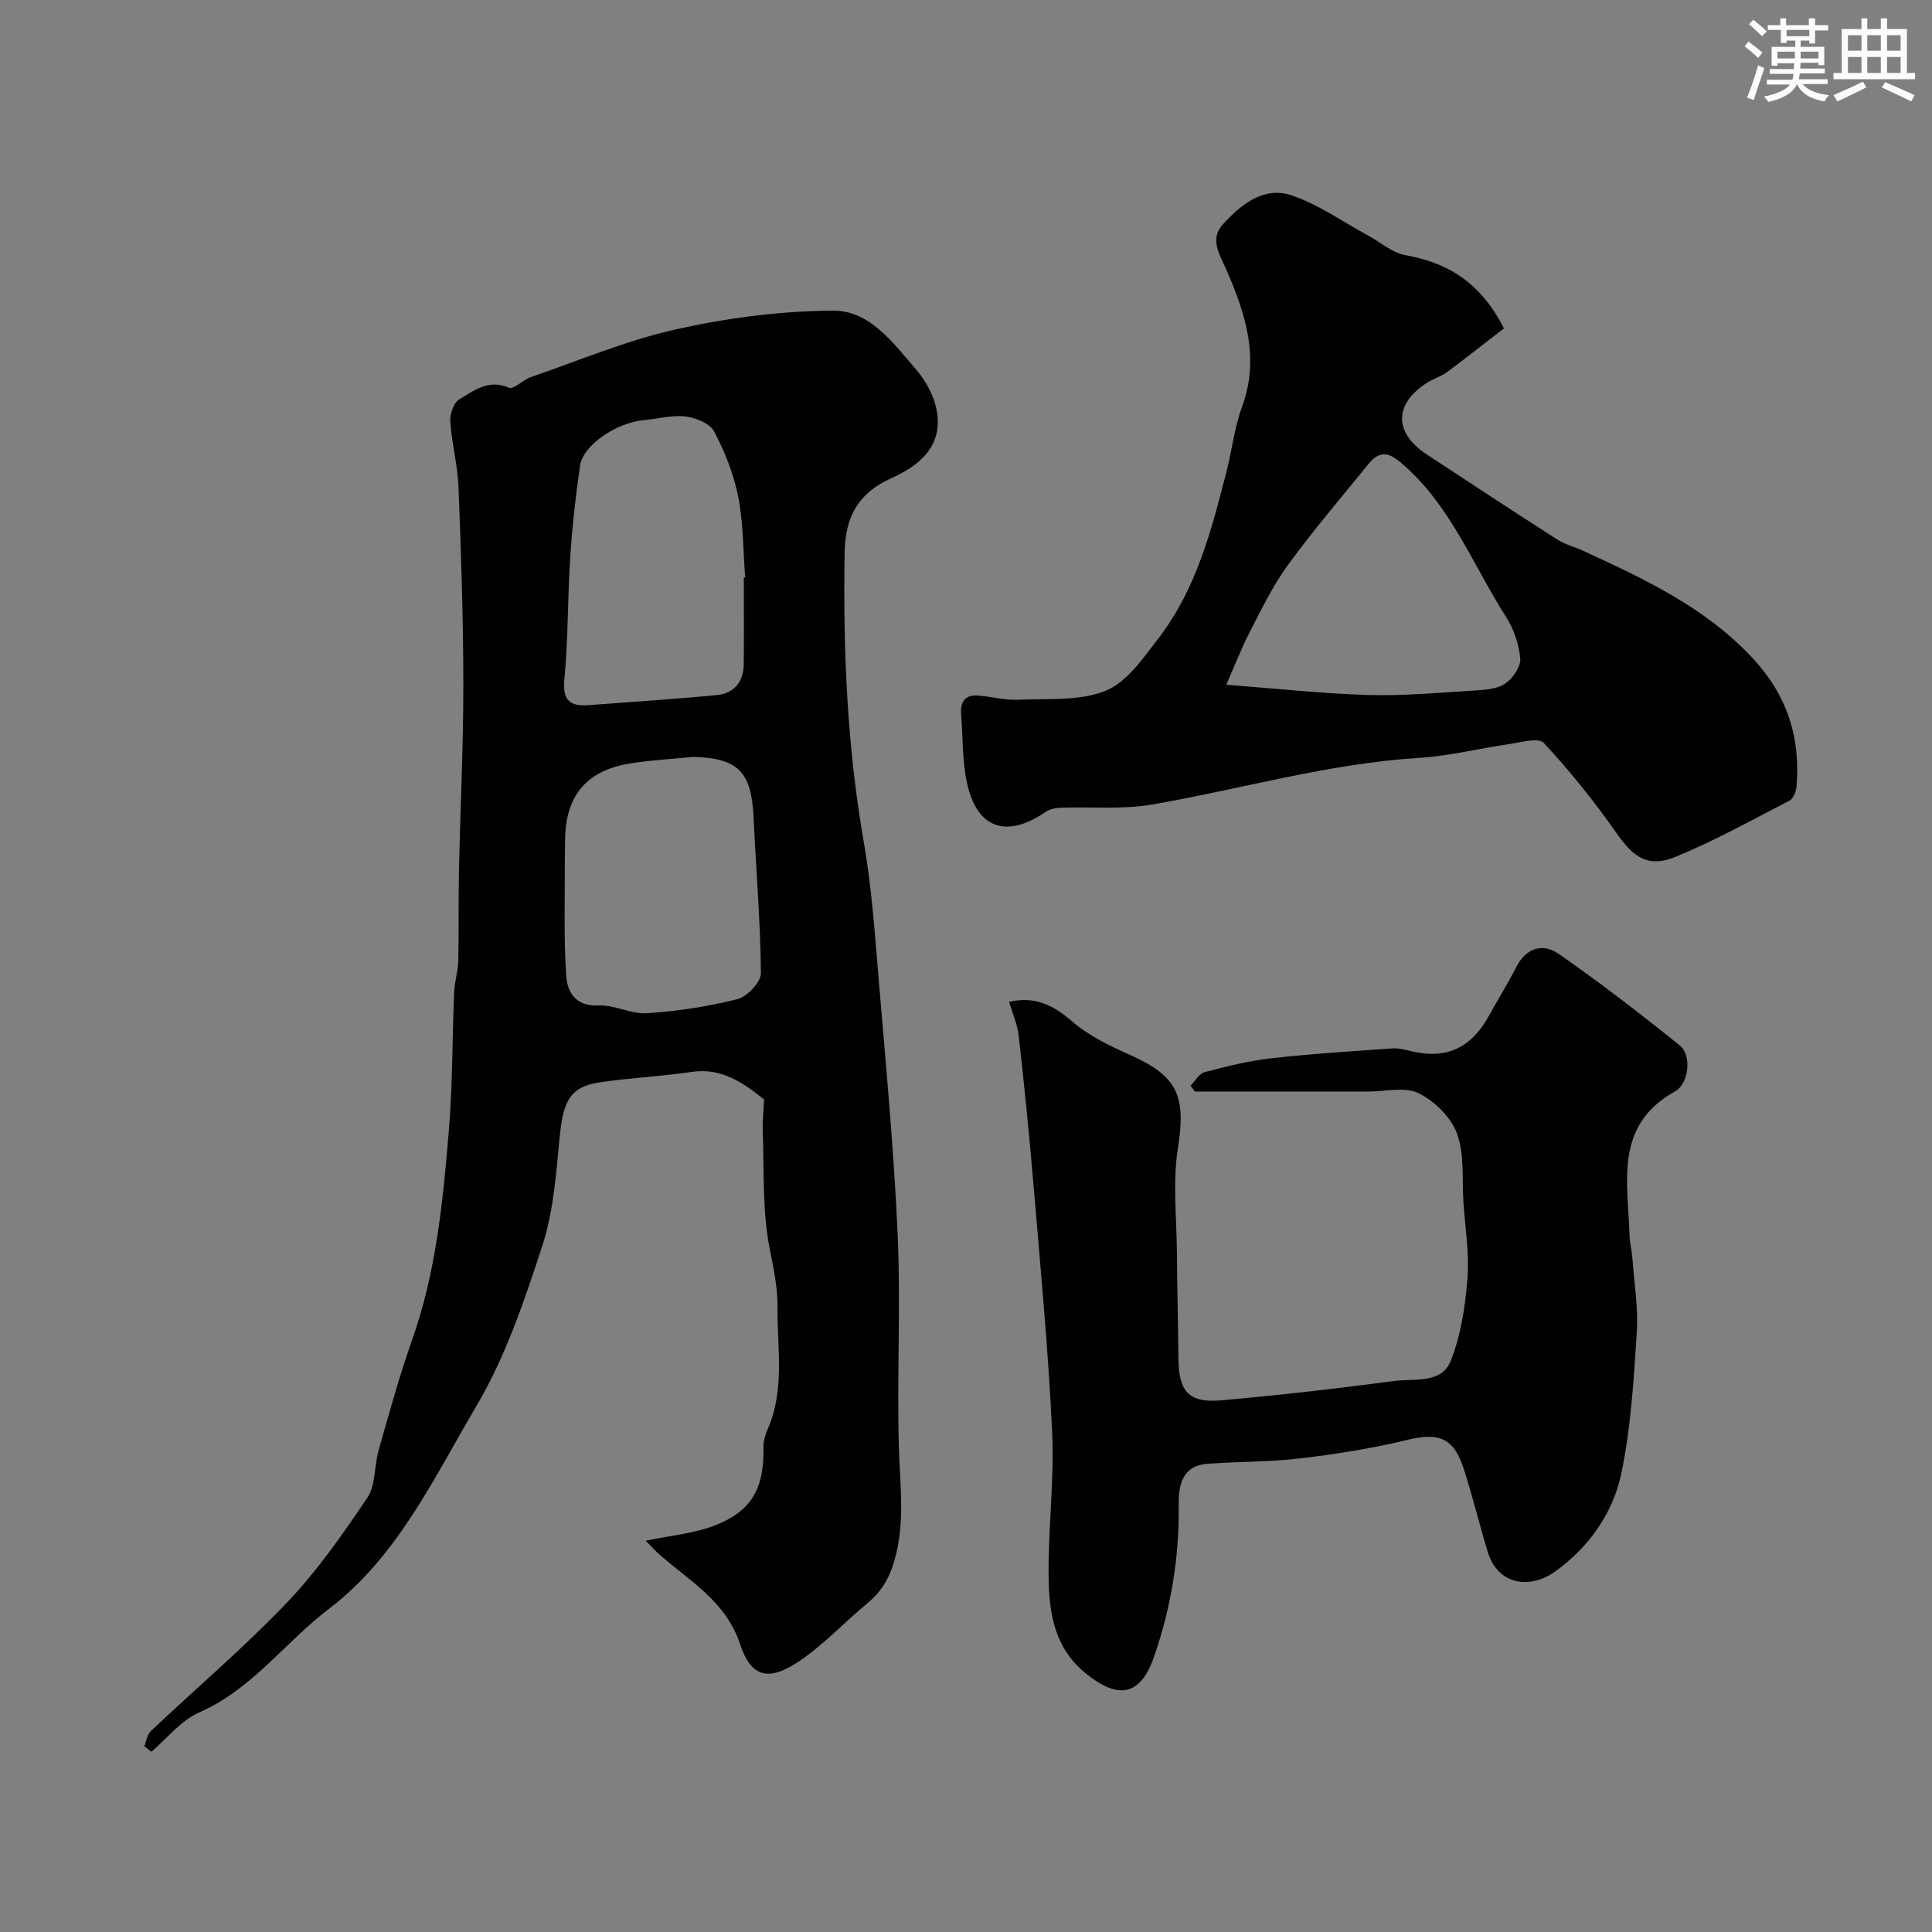 <svg enable-background="new 0 0 400 400" viewBox="0 0 400 400" xmlns="http://www.w3.org/2000/svg"><rect x="0" y="0" width="400" height="400" fill="#808080" stroke="none"/><g fill="#010103"><path d="m133.68 318.99c5.17-1.08 9.81-1.47 14.01-3.05 7.92-2.97 10.56-7.72 10.38-16.37-.03-1.25.4-2.59.91-3.76 3.54-8.15 1.92-16.69 2-25.1.04-4.15-.82-8.11-1.63-12.2-1.56-7.88-1.12-16.16-1.43-24.28-.08-2.13.17-4.27.28-6.6-4.22-3.33-8.69-6.65-15.04-5.7-6.32.94-12.75 1.21-19.07 2.17-5.96.9-7.48 3.78-8.2 11.13-.74 7.62-1.26 15.48-3.6 22.67-3.71 11.39-7.64 23.03-13.69 33.26-8.78 14.85-16.28 31.11-30.47 41.91-9.12 6.94-15.92 16.67-26.87 21.46-3.78 1.65-6.65 5.38-9.93 8.16-.48-.39-.97-.78-1.45-1.17.43-1.04.58-2.38 1.32-3.09 9.38-8.87 19.25-17.25 28.15-26.57 6.29-6.58 11.6-14.19 16.7-21.77 1.76-2.61 1.41-6.58 2.34-9.84 2.19-7.65 4.28-15.34 6.93-22.83 4.96-14.01 6.39-28.62 7.6-43.24.8-9.58.71-19.23 1.11-28.85.09-2.11.8-4.19.85-6.29.14-6.19.01-12.39.14-18.58.27-12.93.92-25.87.91-38.8-.01-13.6-.47-27.2-1-40.8-.18-4.54-1.4-9.03-1.7-13.57-.1-1.54.69-3.93 1.84-4.6 3.05-1.79 6.07-4.28 10.3-2.41.98.43 2.89-1.64 4.5-2.19 10-3.44 19.85-7.62 30.11-9.91 10.64-2.37 21.69-3.81 32.57-3.86 7.57-.04 12.46 6.78 17.17 12.25 1.93 2.24 3.54 5.18 4.14 8.05 1.58 7.57-3.32 11.69-9.33 14.39-6.85 3.08-9.53 7.96-9.66 15.42-.33 20.06.5 39.97 3.95 59.79 1.66 9.51 2.32 19.22 3.13 28.86 1.47 17.56 3.14 35.11 3.91 52.7.64 14.67-.18 29.41.25 44.09.22 7.7 1.3 15.18-.85 22.94-1.1 3.98-2.75 6.69-5.72 9.16-4.81 3.99-9.12 8.67-14.28 12.1-6.25 4.15-9.82 3.08-12.03-3.65-2.9-8.83-10.36-13.03-16.64-18.52-1.02-.91-1.93-1.94-2.91-2.91zm9.86-162.29c-4.41.45-8.86.67-13.23 1.39-8.95 1.47-13.28 6.78-13.31 15.86 0 1.33-.07 2.66-.06 3.99.04 8.02-.24 16.06.28 24.05.22 3.38 1.9 6.41 6.71 6.18 3.32-.16 6.76 1.84 10.05 1.61 6.29-.43 12.61-1.38 18.71-2.92 2.02-.51 4.86-3.54 4.85-5.39-.1-10.71-1.02-21.41-1.51-32.12-.45-9.59-3.14-12.35-12.49-12.65zm10.46-37.13c.09-.01.19-.02.28-.02-.43-5.58-.37-11.25-1.44-16.7-.92-4.66-2.76-9.27-4.97-13.5-.87-1.66-3.79-2.86-5.91-3.12-2.84-.33-5.8.49-8.72.76-5.65.54-12.52 5.16-13.14 9.4-.93 6.31-1.63 12.66-2.04 19.02-.55 8.39-.41 16.84-1.21 25.2-.42 4.42 1.12 5.68 5.04 5.38 8.84-.68 17.69-1.23 26.52-2.08 3.53-.34 5.53-2.71 5.57-6.34.07-5.99.02-12 .02-18z"/><path d="m208.92 207.42c5.41-1.24 9.21.72 13.13 4.11 3.44 2.97 7.79 5.04 12 6.92 9.82 4.38 11.52 8.55 9.83 19.21-1.12 7.07-.27 14.45-.21 21.69.05 7.31.24 14.63.31 21.94.07 6.83 2.14 9.22 8.86 8.63 11.9-1.05 23.79-2.4 35.63-3.99 4.19-.56 9.94.65 11.86-4.13 2.14-5.32 3.03-11.32 3.49-17.1.41-5.21-.48-10.52-.83-15.78-.32-4.76.25-9.86-1.31-14.17-1.23-3.4-4.65-6.78-7.96-8.41-2.84-1.4-6.9-.35-10.42-.35-11.98-.01-23.95 0-35.93 0-.29-.41-.58-.81-.87-1.22.95-.96 1.76-2.49 2.89-2.79 4.56-1.19 9.18-2.36 13.85-2.88 8.33-.94 16.72-1.45 25.09-2.04 1.27-.09 2.59.27 3.86.58 7.16 1.72 12.32-.59 15.98-7.17 1.9-3.43 3.97-6.77 5.76-10.26 2.07-4.03 5.52-5.01 8.82-2.7 8.57 5.99 16.88 12.37 25.02 18.93 2.54 2.04 1.91 7.93-.98 9.53-12.65 7.03-9.73 18.78-9.41 29.77.05 1.63.48 3.24.6 4.87.37 5.1 1.23 10.24.9 15.29-.64 9.8-1.21 19.71-3.23 29.28-1.74 8.22-6.78 15.25-13.73 20.22-5.03 3.59-11.78 2.96-13.94-4.21-1.73-5.75-3.14-11.59-5-17.29-2.05-6.29-5.21-7.33-11.53-5.8-7.26 1.76-14.7 2.94-22.13 3.83-6.38.76-12.86.66-19.29 1.13-5.3.38-6.04 4.43-5.99 8.5.13 10.76-1.56 21.17-5.07 31.34-2.82 8.2-7.38 9.13-14.28 3.47-6.35-5.21-7.45-12.26-7.58-19.46-.17-10.09 1.19-20.23.73-30.29-.79-17.09-2.43-34.15-3.86-51.21-.86-10.31-1.91-20.61-3.06-30.89-.25-2.37-1.27-4.64-2-7.1z"/><path d="m311.37 67.99c-3.82 2.95-7.78 6.08-11.83 9.09-1.16.86-2.65 1.28-3.9 2.05-7.04 4.38-7.16 10.4-.27 14.94 8.98 5.92 17.97 11.82 27.03 17.62 1.62 1.04 3.58 1.53 5.36 2.34 12.72 5.85 25.36 11.74 35.17 22.3 7.08 7.62 9.9 16.43 9.01 26.58-.09 1.01-.67 2.45-1.46 2.86-7.78 4.02-15.47 8.3-23.56 11.62-5.72 2.35-8.72.14-12.28-4.96-4.57-6.54-9.61-12.8-15.03-18.63-1.09-1.17-4.84-.08-7.31.28-6.13.88-12.21 2.44-18.37 2.82-18.83 1.15-36.89 6.46-55.33 9.66-6.18 1.07-12.65.44-18.99.67-1.06.04-2.27.28-3.11.86-8.09 5.55-14.23 3.5-16.29-5.96-1-4.62-.84-9.49-1.22-14.24-.22-2.72.91-4.15 3.74-3.87 2.76.27 5.52.98 8.26.85 6.04-.28 12.59.32 17.94-1.86 4.42-1.81 7.8-6.8 10.96-10.91 7.82-10.18 10.95-22.4 14.07-34.56 1.13-4.41 1.61-9.04 3.18-13.28 3.72-10.09.75-19.25-3.2-28.34-1.38-3.18-3.62-6.37-.71-9.53 3.76-4.09 8.44-7.89 14.2-5.94 5.57 1.89 10.57 5.46 15.82 8.31 2.55 1.38 4.95 3.56 7.65 4.05 8.87 1.58 15.67 5.69 20.47 15.18zm-57.48 73.78c10.83.82 20.15 1.86 29.48 2.12 7.41.2 14.84-.49 22.25-.95 2.08-.13 4.5-.33 6.09-1.46 1.54-1.08 3.18-3.48 3.04-5.15-.26-2.96-1.35-6.13-2.96-8.65-6.73-10.52-11.26-22.53-20.87-31.12-2.38-2.13-4.71-4.02-7.44-.67-5.69 6.98-11.53 13.85-16.84 21.1-3.11 4.25-5.43 9.11-7.87 13.81-1.72 3.32-3.06 6.84-4.88 10.97z"/></g><path d="m361.2 9.6.8-1c.9.7 1.9 1.4 2.9 2.3l-.9 1.1c-1-1-2-1.8-2.8-2.4zm.5 10.6c.9-2.1 1.6-4.3 2.3-6.7.4.2.8.4 1.3.6-.7 2.1-1.5 4.3-2.2 6.6zm.4-15.2.9-.9c1 .8 2 1.6 2.8 2.4l-1 1c-.9-.9-1.8-1.7-2.7-2.5zm12.5-1.2h1.2v1.4h2.7v1.1h-2.7v2.7h-1.2v-.6h-1.8v1.3h4.9v3.8h-1.2v-.5h-3.7c0 .4-.1.9-.1 1.2h5.1v1h-5.2c0 .5-.1.9-.2 1.2h6v1h-5.2c1.1 1.3 2.9 2 5.5 2.3-.4.4-.7.8-.9 1.3-2.9-.5-4.8-1.6-5.7-3.5h-.1c-.8 1.7-2.7 2.9-5.9 3.6-.2-.4-.6-.8-.9-1.1 2.8-.6 4.6-1.4 5.4-2.5h-4.8v-1h5.3c.1-.3.2-.7.2-1.2h-4.9v-1h5c0-.4 0-.8.1-1.2h-3.5v.5h-1.2v-3.9h4.9v-1.3h-1.8v.5h-1.2v-2.7h-2.7v-1h2.6v-1.4h1.2v1.4h4.7v-1.4zm-6.6 8.3h3.6c0-.4 0-.9 0-1.4h-3.6zm1.9-4.6h4.7v-1.3h-4.7zm6.6 3.2h-3.7v1.4h3.7z" fill="#fafbfc"/><path d="m385.3 3.8h1.3v2.2h2.8v-2.2h1.3v2.2h4.1v9.1h1.7v1.3h-16.9v-1.3h1.7v-9.1h4.1v-2.2zm.4 13.1.7 1.2c-1.8.9-3.8 1.9-6 2.9-.2-.4-.5-.8-.8-1.3 2.3-1 4.3-1.9 6.1-2.8zm-3.1-6.4h2.8v-3.2h-2.8zm0 4.6h2.8v-3.3h-2.8zm4-4.6h2.8v-3.2h-2.8zm0 4.6h2.8v-3.3h-2.8zm3.7 1.9c2.1.9 4.1 1.8 6.1 2.7l-.7 1.3c-2.2-1.1-4.2-2-6.1-2.9zm3.2-9.7h-2.8v3.2h2.8zm-2.8 7.8h2.8v-3.3h-2.8z" fill="#fafbfc"/></svg>